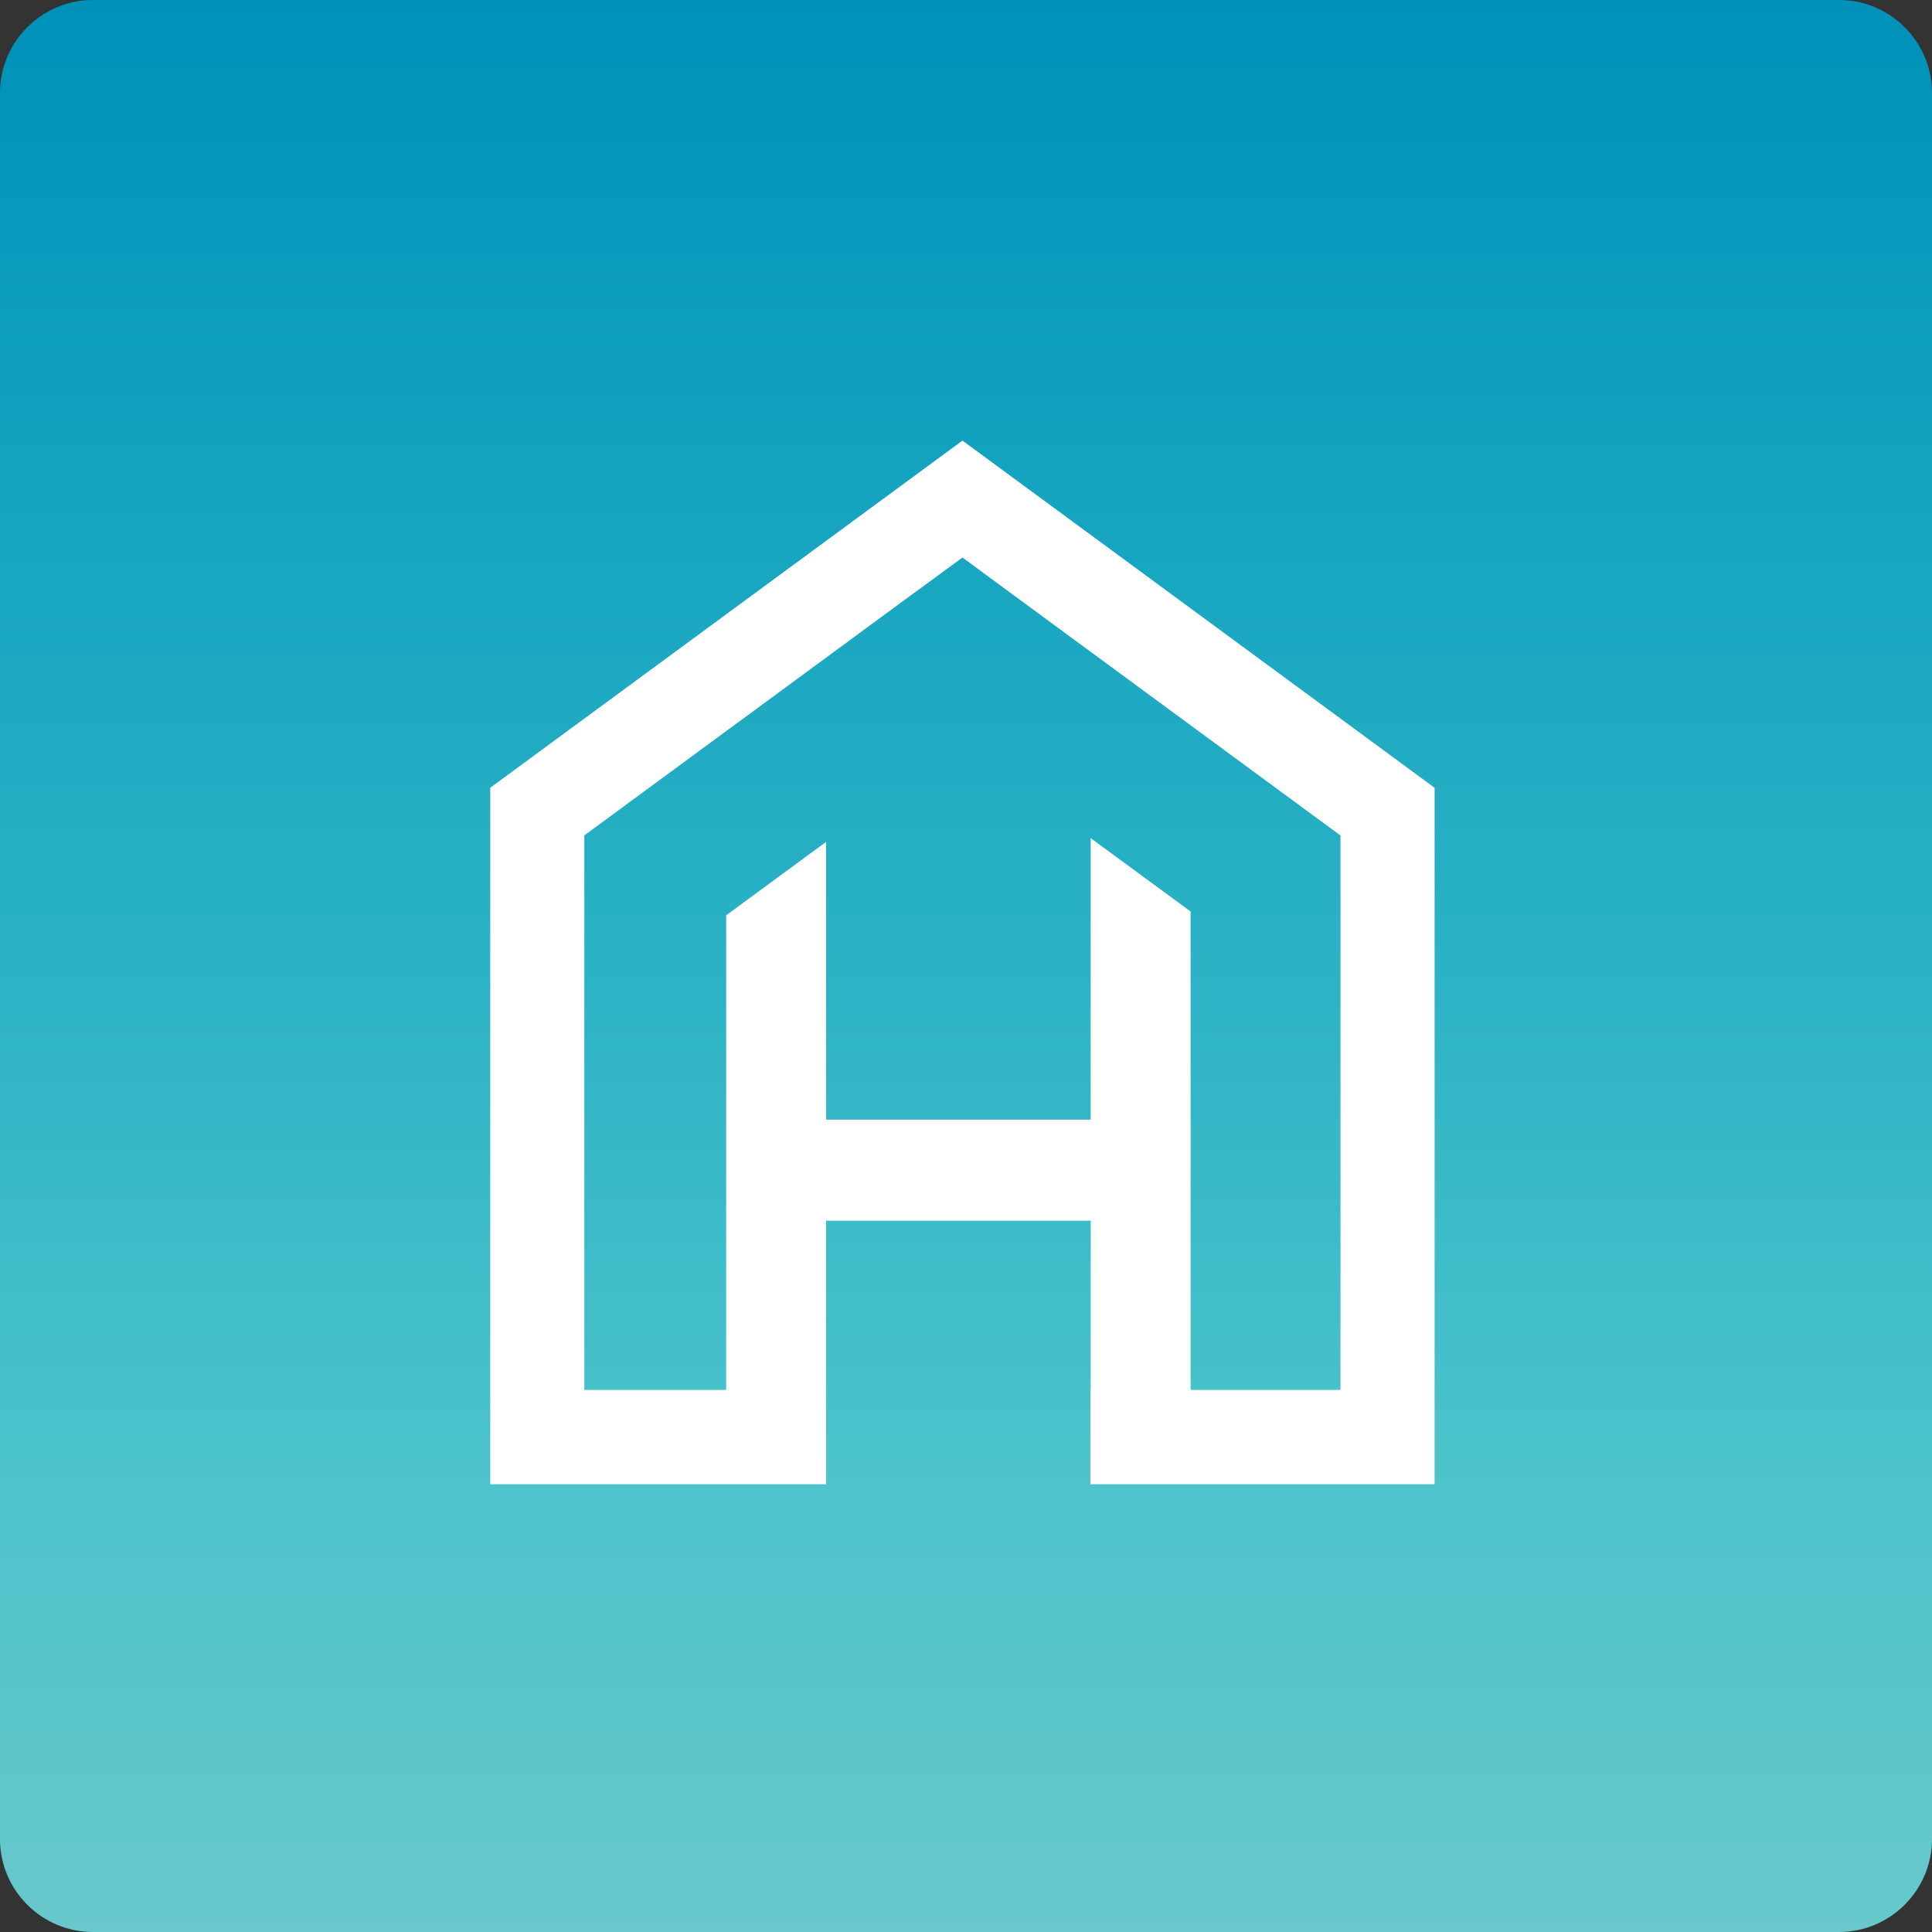 <?xml version="1.0" encoding="utf-8"?>
<!-- Generator: Adobe Illustrator 16.0.0, SVG Export Plug-In . SVG Version: 6.00 Build 0)  -->
<!DOCTYPE svg PUBLIC "-//W3C//DTD SVG 1.1//EN" "http://www.w3.org/Graphics/SVG/1.1/DTD/svg11.dtd">
<svg version="1.1" id="Layer_1" xmlns="http://www.w3.org/2000/svg" xmlns:xlink="http://www.w3.org/1999/xlink" x="0px" y="0px"
	 width="84.172px" height="84.172px" viewBox="263.914 353.914 84.172 84.172"
	 enable-background="new 263.914 353.914 84.172 84.172" xml:space="preserve">
<rect x="263.914" y="353.914" width="84.172" height="84.172" fill="#333333" stroke="none"/>
<g>
	
		<linearGradient id="SVGID_1_" gradientUnits="userSpaceOnUse" x1="120.304" y1="689.201" x2="120.304" y2="656.193" gradientTransform="matrix(2.55 0 0 -2.55 -0.775 2111.375)">
		<stop  offset="0" style="stop-color:#0091B9"/>
		<stop  offset="0.25" style="stop-color:#14A3C0"/>
		<stop  offset="0.5" style="stop-color:#2BB2C5"/>
		<stop  offset="0.75" style="stop-color:#4BC3CB"/>
		<stop  offset="1" style="stop-color:#68C8CB"/>
	</linearGradient>
	<path fill="url(#SVGID_1_)" d="M344.031,438.086h-76.063c-2.238,0-4.055-1.817-4.055-4.055v-76.063
		c0-2.238,1.817-4.055,4.055-4.055h76.063c2.237,0,4.055,1.817,4.055,4.055v76.063C348.086,436.269,346.269,438.086,344.031,438.086
		z"/>
	<path fill="#FFFFFF" d="M326.415,388.235l-20.569-15.126l-20.573,15.126v30.344h14.632v-4.106v-7.376h11.514h0.015v7.376h-0.015
		v4.106h14.997V388.235z M322.315,414.469h-6.53v-20.843l-4.353-3.198v12.268h-11.528v-12.104l-4.352,3.199v20.678h-6.18v-24.154
		l0.024-0.018l-0.003-0.003l14.52-10.676l0.003,0.003l1.929-1.417l16.47,12.11V414.469L322.315,414.469z"/>
</g>
</svg>
